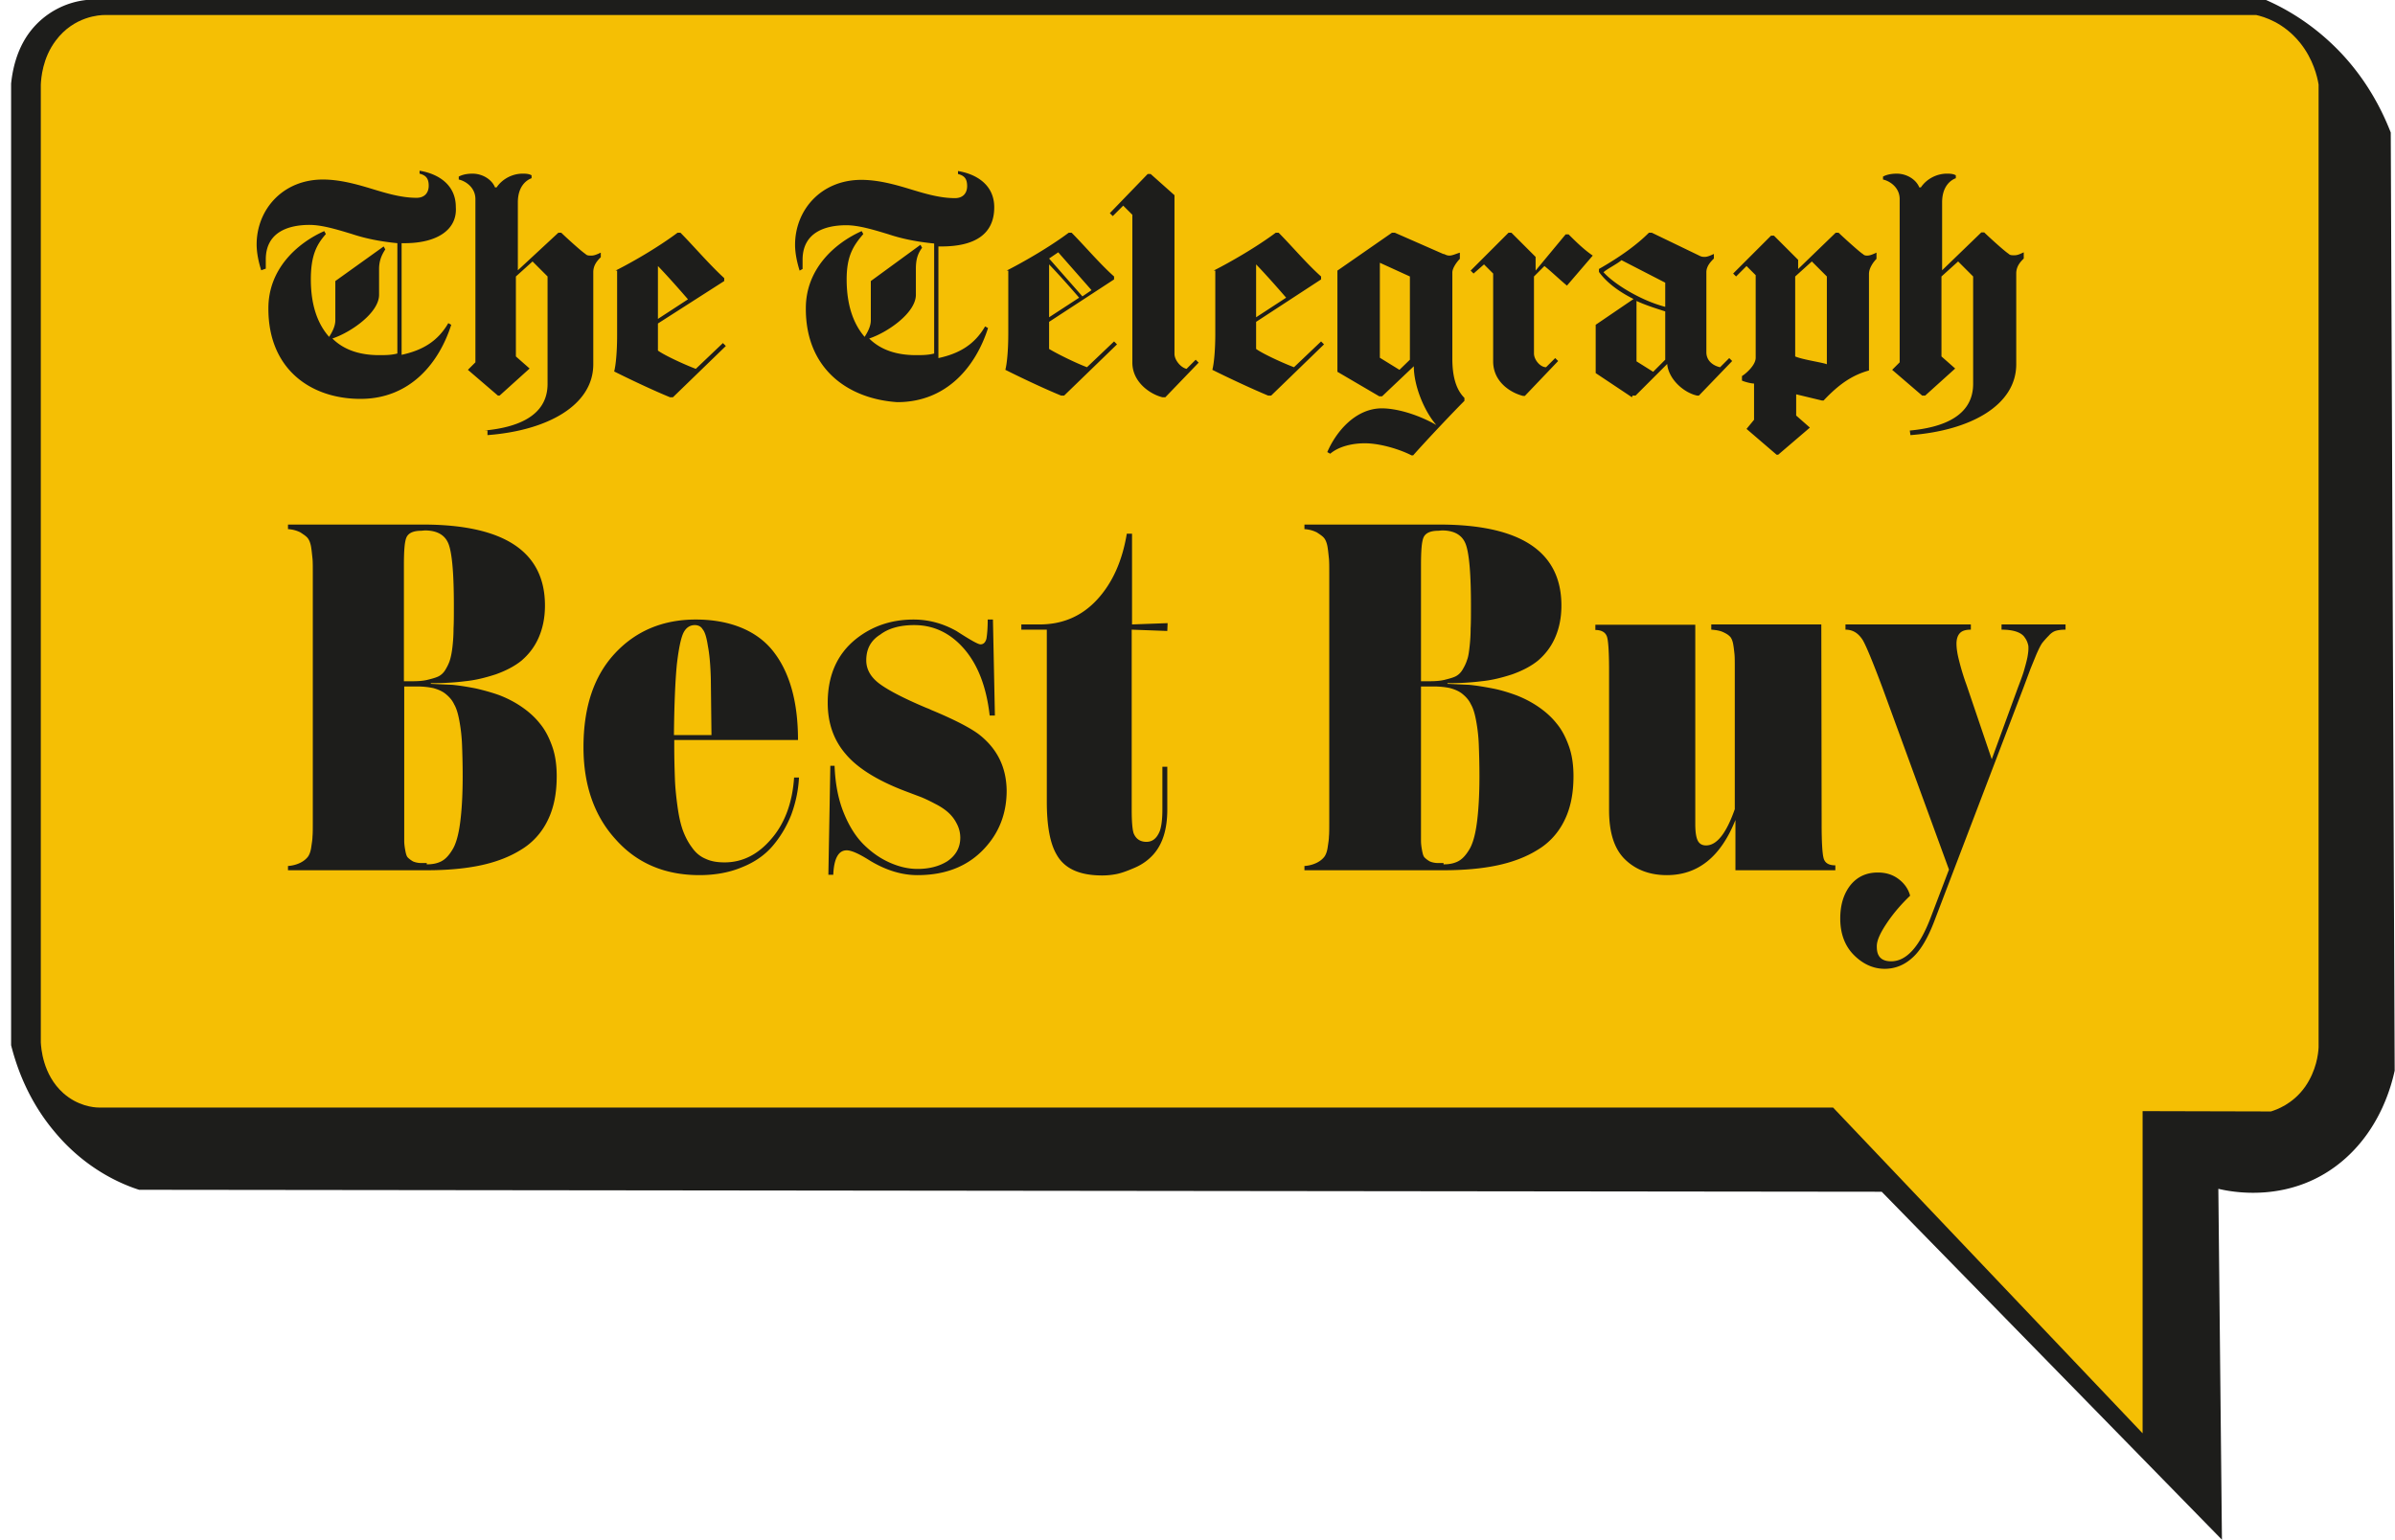 <svg xmlns="http://www.w3.org/2000/svg" viewBox="0 0 733.5 471.7" xmlns:v="https://vecta.io/nano"><path d="M3.4 320.2V25.6c.3-2.7 1.2-10.2 6.2-16.4A25.18 25.18 0 0 1 26.4 0H694c8.7 3.8 16.7 9.5 23.4 16.7 6.3 6.8 11.3 14.9 14.8 23.9l1.2 287.4c-1 4.6-4.3 17.2-15 26.8-16.5 14.8-36.4 10-39 9.4l1.1 107.5-104.2-106.6-533.7-.6c-5-1.6-16.2-6.1-25.9-17.8-8.6-10.2-11.9-21-13.3-26.5h0z" fill="#1d1d1b"/><path d="M12.5 25.9v293.5c.1 1.4.5 9.8 6.9 15.5 4.4 3.9 9.2 4.4 10.9 4.4h531.1l94.8 99.8v-98.7l39.3.1c1.6-.5 6.7-2.2 10.5-7.6 3.4-4.9 4-10 4.1-12v-295c-.4-2.5-1.7-7.8-5.6-12.7-5.1-6.4-11.3-8.1-13.5-8.6H32c-1.3 0-9.3.3-14.9 7.8-4.1 5.4-4.5 11.6-4.6 13.5h0z" fill="#f5bf04"/><g fill="#1d1d1b"><path d="M148.3 131.9c9.7-.9 19.4-4.2 19.4-14.3V84.7l-4.6-4.6-5.1 4.6v24.5l4.2 3.7-9.2 8.3h-.5l-9.2-7.9 2.3-2.3V61c0-3.7-3.2-5.6-5.1-6v-.9c.9-.5 2.3-.9 4.2-.9 3.2 0 6 1.9 6.9 4.2h.5c1.9-2.8 5.1-4.2 7.9-4.2.9 0 1.9 0 2.8.5v.9c-1.4.5-4.2 2.3-4.2 7.4v20.8L171 71.3h.9c.9.9 6 5.6 7.4 6.5.5.5.9.5 1.9.5.9 0 1.9-.5 2.8-.9v1.4c-.9.9-2.3 2.3-2.3 4.6v28.2c0 12.5-13.9 20.3-32.4 21.7v-1.4h-1 0zm40.2-49c5.6-2.8 13.4-7.4 19-11.6h.9c3.7 3.7 8.8 9.7 13.4 13.9v.9l-20.3 13v8.3c1.9 1.4 7.9 4.2 11.6 5.6l8.3-7.9.9.9-16.2 15.7h-.9c-5.6-2.3-12.5-5.6-17.1-7.9.5-1.9.9-6 .9-11.1V82.9h-.5 0zm13 14.8l9.2-6c-3.2-3.7-6.5-7.4-9.2-10.2v16.2h0zm383.4 34.2c9.7-.9 19.4-4.2 19.4-14.3V84.7l-4.6-4.6-5.1 4.6v24.5l4.2 3.7-9.2 8.3h-.9l-9.2-7.9 2.3-2.3V61c0-3.7-3.2-5.6-5.1-6v-.9c.9-.5 2.3-.9 4.2-.9 3.2 0 6 1.9 6.9 4.2h.5c1.9-2.8 5.1-4.2 7.9-4.2.9 0 1.9 0 2.8.5v.9c-1.4.5-4.2 2.3-4.2 7.4v20.8l12-11.6h.9c.9.9 6 5.6 7.4 6.5.5.5.9.5 1.9.5s1.9-.5 2.8-.9v1.9c-.9.9-2.3 2.3-2.3 4.6v27.8c0 12.5-13.9 20.3-32.4 21.7l-.2-1.4h0zm-276.6-49c5.5-2.8 13.4-7.4 19-11.6h.9c3.7 3.7 8.8 9.7 13 13.4v.9l-19.9 13v8.3c2.3 1.4 7.9 4.2 11.6 5.6l8.3-7.9.9.9-16.2 15.7h-.9c-5.6-2.3-12.5-5.6-17.1-7.9.5-1.9.9-6 .9-11.1V82.9h-.5 0zm13 14.3l9.2-6c-3.2-3.7-6.5-7.4-9.2-10.2v16.2h0zm2.8-19.9l-2.8 1.9 10.2 11.6 2.8-1.9-10.2-11.6m35.6-17.5v48.6c0 1.9 1.9 4.2 3.7 4.6l2.8-2.8.9.9-10.2 10.6h-.9c-3.7-.9-9.2-4.6-9.2-10.6V65.8L344 63l-3.2 3.2-.9-.9 11.6-12h.9l7.3 6.5h0zm12 23.1c5.5-2.8 13.4-7.4 19-11.6h.9c3.7 3.7 8.8 9.7 13 13.4v.9l-19.9 13v8.3c1.9 1.4 7.9 4.2 11.6 5.6l8.3-7.9.9.9-16.2 15.7h-.9c-5.5-2.3-12.5-5.6-17.1-7.9.5-1.9.9-6 .9-11.1V82.9h-.5 0zm13 14.3l9.2-6c-3.2-3.7-6.5-7.4-9.2-10.2v16.2h0zm85.1-12.5v23.6c0 1.9 1.9 4.2 3.7 4.2l2.8-2.8.9.9-10.2 10.7h-.5c-3.7-.9-9.2-4.2-9.2-10.6V83.8l-2.8-2.8-3.2 2.8-.9-.9L462 71.3h.9l7.4 7.4v4.2l9.2-11.1h.9c1.9 1.9 4.6 4.6 7.4 6.5l-7.9 9.2c-2.3-1.9-5.1-4.6-6.9-6l-3.2 3.2h0zm30 37l-11.1-7.4V99.5l11.6-7.9c-4.6-2.3-8.3-5.1-10.6-8.3v-.9c6.5-3.7 11.6-7.4 15.3-11.1h.9l14.3 6.9c.9.5 1.4.5 1.9.5.9 0 1.9-.5 2.8-.9v1.4c-.9.9-2.3 2.3-2.3 4.2v24.5c0 2.8 2.3 4.2 4.2 4.6l2.8-2.8.9.9-10.2 10.6h-.5c-4.2-.9-8.8-5.1-9.2-9.7l-9.7 9.7h-.9l-.2.5h0zM510 94v-7.4l-13.4-6.9c-.9.9-4.6 2.8-5.5 3.7 3.2 3.6 11.5 8.7 18.9 10.6m0 16.2V95.4c-2.8-.9-6-1.9-8.8-3.2v18.5l5.1 3.2 3.7-3.7h0zm-100.4 3.7v-31l16.7-11.6h.9l14.8 6.5c.5 0 .9.5 1.9.5.9 0 1.9-.5 3.2-.9v1.9c-.9.9-2.3 2.8-2.3 4.2v26.4c0 6 1.4 9.7 3.7 12v.9c-3.7 3.7-12 12.5-15.7 16.7h-.5c-3.7-1.9-9.7-3.7-14.3-3.7-3.7 0-7.9.9-10.6 3.2l-.9-.5c2.8-6.5 8.8-13.4 16.7-13.4 4.6 0 11.1 1.9 16.7 5.1-3.7-4.2-6.9-12-6.9-18l-9.7 9.2h-.9l-12.8-7.5h0zm22.2-3.7V84.7l-9.2-4.2v29.1l6 3.7 3.2-3.1h0zm118.4-27.3l12-11.6h.9c.9.9 6.5 6 7.4 6.5.5.5.9.5 1.4.5.9 0 1.9-.5 2.8-.9v1.9c-.9.9-2.3 2.8-2.3 4.6v29.6c-5.1 1.4-9.2 4.2-13.9 9.2h-.5l-7.9-1.9v6.5l4.2 3.7-9.7 8.3h-.5l-9.2-7.9 2.3-2.8v-11.1c-.9 0-2.8-.5-3.7-.9v-1.4c.9-.5 4.2-3.2 4.2-5.6V84.3l-2.8-2.8-3.2 3.2-.9-.9 11.6-11.6h.9l7.4 7.4v3.2h-.5v.1zm9.3 28.7V84.7l-4.6-4.6-5.1 4.6v24.5c2.3 1 8.7 1.9 9.7 2.4M82.2 94.4c0-12 8.8-19.9 17.1-23.6l.5.9c-2.8 3.2-4.6 6.5-4.6 13.9 0 8.3 2.3 13.9 5.6 17.6.9-1.4 1.9-3.2 1.9-5.1v-12l14.8-10.6.5.9c-.9 1.4-1.9 3.2-1.9 6v7.9c0 5.6-8.8 11.6-14.3 13.4 3.7 3.7 8.8 5.1 14.3 5.1 1.9 0 3.7 0 5.6-.5V74.5c-5.1-.5-9.7-1.4-13.9-2.8-4.6-1.4-9.2-2.8-13-2.8-6 0-13.4 1.9-13.4 10.6v2.8l-1.4.5c-.9-2.8-1.4-5.6-1.4-7.9 0-10.6 7.9-19.9 20.3-19.9 5.1 0 10.2 1.4 14.8 2.8s9.2 2.8 13.9 2.8c2.3 0 3.7-1.4 3.7-3.7s-.9-3.2-2.8-3.7v-.9c5.6.9 11.1 4.2 11.1 11.1.5 6.9-5.6 11.1-15.7 11.1h-.9v34.2c6.5-1.4 11.1-4.2 14.3-9.7l.9.5c-3.7 11.6-12.5 22.7-27.8 22.7S82.1 113 82.2 94.4m164.6 0c0-12 8.8-19.9 17.1-23.6l.5.9c-3.2 3.7-5.1 6.9-5.1 13.9 0 8.3 2.3 13.9 5.5 17.6.9-1.4 1.9-3.2 1.9-5.1v-12L281.9 75l.5.9c-1.4 1.9-1.9 3.7-1.9 6.5v7.9c0 5.6-8.8 11.6-14.3 13.4 3.7 3.7 8.8 5.1 14.3 5.1 1.9 0 3.7 0 5.6-.5V74.6c-5.1-.5-9.7-1.4-13.9-2.8-4.6-1.4-9.2-2.8-13-2.8-6 0-13.4 1.9-13.4 10.6v2.8l-.9.5c-.9-2.8-1.4-5.6-1.4-7.9 0-10.6 7.9-19.9 20.3-19.9 5.1 0 10.2 1.4 14.8 2.8s9.2 2.8 13.9 2.8c2.3 0 3.7-1.4 3.7-3.7s-.9-3.2-2.8-3.7v-.9c5.6.9 11.1 4.2 11.1 11.1 0 8.3-6 12-16.2 12h-.9v34.2c6.5-1.4 11.1-4.2 14.3-9.7l.9.5c-3.7 11.6-12.5 22.7-27.8 22.7-15.1-1-28.1-10.2-28-28.8M131.9 209.5l6.6.3c2.2.2 4.6.6 7.2 1.1 2.6.6 5.1 1.3 7.3 2.1 2.3.9 4.5 2 6.7 3.5s4.1 3.2 5.6 5.1c1.6 1.9 2.8 4.2 3.8 7s1.4 5.9 1.4 9.2c0 5.3-.9 9.8-2.8 13.6-1.8 3.7-4.6 6.8-8.1 8.9-3.5 2.2-7.7 3.8-12.4 4.8s-10.2 1.5-16.4 1.5H88.2v-1.3c1.5-.1 2.8-.5 3.8-1s1.7-1.1 2.2-1.7.9-1.6 1.1-2.9c.2-1.4.4-2.5.4-3.4.1-.9.1-2.4.1-4.5v-76.2c0-2.1 0-3.6-.1-4.5s-.2-2.1-.4-3.4-.6-2.3-1.1-2.9-1.3-1.1-2.2-1.7c-1-.5-2.2-.9-3.8-1v-1.4h41.3c24.9 0 37.4 8.3 37.4 24.8 0 3.8-.7 7.1-2 10s-3.1 5.1-5.2 6.9c-2.1 1.7-4.8 3.1-7.9 4.2-3.1 1-6.2 1.8-9.4 2.1-3.1.4-6.6.6-10.4.6l-.1.2h0zm-2.9-46.9c-2.4 0-3.9.7-4.5 2s-.8 4.2-.8 8.7v35.4h2.6c1.7 0 3.2-.1 4.5-.4 1.2-.3 2.4-.6 3.3-1s1.7-1.1 2.3-2.1 1.1-2 1.4-3 .6-2.4.8-4.3c.2-1.8.3-3.6.3-5.4.1-1.7.1-4.1.1-7 0-9.4-.5-15.5-1.5-18.5s-3.5-4.5-7.4-4.5l-1.1.1h0zm1.7 102.2c1.8 0 3.2-.3 4.4-.9s2.3-1.7 3.4-3.5c1.1-1.7 1.9-4.5 2.4-8.2s.8-8.5.8-14.4c0-3.8-.1-7.1-.2-9.7a51.09 51.09 0 0 0-.8-7.2c-.4-2.2-.9-3.9-1.6-5.1-.6-1.3-1.5-2.3-2.6-3.2s-2.4-1.4-3.8-1.8c-1.4-.3-3.1-.5-5.1-.5h-3.8v43.5 3.8c0 .8.1 1.7.3 2.8s.4 1.9.8 2.3.9.8 1.6 1.2c.7.3 1.6.5 2.6.5h1.6v.4z"/><path d="M243.2 238.2h1.5c-.2 4.1-1.1 8-2.4 11.5-1.4 3.5-3.3 6.7-5.7 9.5s-5.6 5-9.4 6.5c-3.8 1.6-8.2 2.4-13 2.4-10.5 0-19.1-3.6-25.6-10.9-6.6-7.2-9.9-16.7-9.9-28.3 0-12.3 3.2-21.8 9.6-28.7s14.7-10.4 24.8-10.4 18.5 3.2 23.6 9.6 7.7 15.5 7.7 27.3h-37.9v2.1c0 3.7.1 7 .2 9.8s.4 5.6.8 8.5.9 5.2 1.6 7.2c.7 1.9 1.6 3.7 2.8 5.3 1.1 1.6 2.5 2.8 4.2 3.5 1.7.8 3.6 1.1 5.8 1.1 5.6 0 10.4-2.5 14.5-7.4 4-4.7 6.3-11 6.8-18.6h0zm-30.4-46.7c-1.4 0-2.6.7-3.4 2.2s-1.5 4.7-2.1 9.8c-.5 5.1-.8 12.3-.9 21.7h11.5l-.2-17.1c-.1-4.2-.4-7.6-.9-10.2-.4-2.6-.9-4.3-1.6-5.1-.5-.9-1.4-1.3-2.4-1.3h0zm68.2 76.6c-4.7 0-9.5-1.4-14.5-4.4-3.3-2.1-5.7-3.2-7.2-3.2-2.5 0-3.9 2.5-4.1 7.5h-1.5l.6-33.4h1.3c.2 5.4 1.1 10.2 2.8 14.4s3.8 7.5 6.4 10 5.2 4.2 8 5.4 5.5 1.8 8.2 1.8c3.6 0 6.7-.8 9.2-2.4 2.6-1.8 3.9-4.2 3.9-7.2a9.16 9.16 0 0 0-1.1-4.3c-.7-1.4-1.6-2.5-2.6-3.4s-2.3-1.8-4.1-2.7c-1.7-.9-3.2-1.6-4.2-2l-4.5-1.7c-8.8-3.3-15-7.2-18.6-11.5-3.7-4.3-5.5-9.5-5.5-15.7 0-8.4 2.9-14.9 8.6-19.5 5-4 10.9-6 17.7-6 4.6 0 9 1.2 13.1 3.5 4.2 2.7 6.6 4.1 7.4 4.1.9 0 1.5-.6 1.8-1.7.2-1.1.4-3.1.4-5.9h1.6l.6 29.4h-1.6c-1-8.9-3.7-15.7-7.9-20.5s-9.3-7.2-15.2-7.2c-4.4 0-7.9 1-10.4 2.9-2.9 1.8-4.3 4.4-4.3 7.9 0 2.8 1.4 5.2 4.1 7.2s7.5 4.5 14.4 7.4c.3.1.8.3 1.4.6 7 2.9 11.8 5.4 14.5 7.4 5.7 4.4 8.5 10.1 8.6 17.3 0 6.5-2 12.1-5.9 16.7-5.1 6.1-12.2 9.2-21.4 9.2h0zm76.5-74.8l-10.9-.4v55c0 3.7.2 6.2.6 7.4.7 1.7 2 2.6 3.9 2.6s3.2-1.1 4.1-3.3c.5-1.4.8-3.6.8-6.6v-13.1h1.5V248c0 6-1.4 10.5-4.2 13.7-1.5 1.7-3.4 3.1-5.7 4.1s-4.2 1.7-5.8 2-3 .4-4.2.4c-7 0-11.6-2.1-14-6.4-2-3.4-3-8.8-3-16.2v-52.7h-7.8v-1.6h5.6c7 0 12.9-2.5 17.6-7.6s7.7-11.8 9.1-20.2h1.6v27.8l10.9-.4-.1 2.4h0zm85.8 16.2l6.6.3c2.2.2 4.6.6 7.2 1.1s5.1 1.3 7.3 2.1c2.3.9 4.5 2 6.7 3.5s4.1 3.2 5.6 5.1c1.6 1.9 2.8 4.2 3.8 7s1.4 5.9 1.4 9.2c0 5.3-.9 9.8-2.8 13.6-1.8 3.7-4.6 6.8-8.1 8.9-3.5 2.2-7.7 3.8-12.4 4.8s-10.2 1.5-16.4 1.5h-42.7v-1.3c1.5-.1 2.8-.5 3.8-1s1.7-1.1 2.2-1.7.9-1.6 1.1-2.9c.2-1.4.4-2.5.4-3.4.1-.9.1-2.4.1-4.5v-76.2c0-2.1 0-3.6-.1-4.5s-.2-2.1-.4-3.4-.6-2.3-1.1-2.9-1.3-1.1-2.2-1.7c-1-.5-2.2-.9-3.8-1v-1.4h41.3c24.9 0 37.4 8.3 37.4 24.8 0 3.8-.7 7.1-2 10s-3.1 5.1-5.2 6.9c-2.1 1.7-4.8 3.1-7.9 4.2-3.1 1-6.2 1.8-9.4 2.1-3.1.4-6.6.6-10.4.6v.2h0zm-2.8-46.9c-2.4 0-3.9.7-4.5 2s-.8 4.2-.8 8.7v35.4h2.6c1.7 0 3.2-.1 4.5-.4 1.2-.3 2.4-.6 3.3-1s1.7-1.1 2.3-2.1 1.1-2 1.4-3c.4-1 .6-2.4.8-4.3.2-1.8.3-3.6.3-5.4.1-1.7.1-4.1.1-7 0-9.4-.5-15.5-1.5-18.5s-3.5-4.5-7.4-4.5l-1.1.1h0zm1.6 102.2c1.8 0 3.2-.3 4.4-.9s2.3-1.7 3.4-3.5c1.1-1.7 1.9-4.5 2.4-8.2s.8-8.5.8-14.4c0-3.8-.1-7.1-.2-9.7a51.09 51.09 0 0 0-.8-7.2c-.4-2.2-.9-3.9-1.6-5.1-.6-1.3-1.5-2.3-2.6-3.2s-2.4-1.4-3.8-1.8c-1.4-.3-3.1-.5-5.1-.5h-3.8v43.5 3.8c0 .8.1 1.7.3 2.8s.4 1.9.8 2.3.9.8 1.6 1.2c.7.3 1.6.5 2.6.5h1.6v.4zm115.8-12.6c0 5.6.2 9.2.6 10.7s1.6 2.2 3.6 2.2v1.5h-30.6v-15.4c-4.5 11.3-11.5 16.9-21 16.9-5.2 0-9.5-1.6-12.8-4.8s-4.9-8.2-4.9-15.1v-42.4c0-5.6-.2-9.2-.6-10.6s-1.6-2.2-3.6-2.2v-1.6h30.6v60.9c0 2.3.2 4 .7 5.1s1.4 1.6 2.6 1.6c3.3 0 6.2-3.7 8.8-11.1v-43.4c0-1.9 0-3.3-.1-4.2s-.2-1.9-.4-3-.6-2-1.1-2.4c-.5-.5-1.2-.9-2.1-1.3s-2.1-.6-3.5-.7v-1.6h33.7l.1 60.9h0zm34.7 29.5c-2.1 5.6-4.4 9.5-6.9 11.7-2.5 2.3-5.4 3.4-8.5 3.4-3.4 0-6.6-1.4-9.4-4.2s-4.2-6.6-4.2-11.2c0-4.1 1-7.5 3.1-10.2 2.1-2.6 4.9-3.9 8.4-3.9 2.6 0 4.7.7 6.5 2.1s2.9 3.1 3.4 5c-2.5 2.4-4.9 5.1-7 8.2s-3.3 5.6-3.2 7.5c0 2.9 1.4 4.4 4.4 4.4 4.7 0 8.7-4.5 12.1-13.4l5.6-14.7-20.4-55.8c-3-8-5-12.8-6-14.5-1.4-2.2-3.1-3.2-5.3-3.2v-1.6h38.4v1.6c-1.5 0-2.6.3-3.3 1s-1.1 1.8-1.1 3.3.3 3.3.8 5.2c.5 2 1.2 4.5 2.3 7.5l7.7 22.7 8-21.9c.8-2.1 1.4-3.7 1.8-5 .4-1.4.8-2.8 1.1-4.2.3-1.6.4-2.8.3-3.7-.2-.9-.5-1.7-1.1-2.5-.5-.8-1.4-1.4-2.6-1.8s-2.7-.6-4.5-.6v-1.6h19.6v1.6c-1.1 0-2 .1-2.8.3s-1.6.7-2.3 1.5a30.04 30.04 0 0 0-1.9 2.1c-.5.6-1.1 1.8-1.9 3.6l-1.8 4.4-2.2 5.9-27.1 71h0z"/></g></svg>